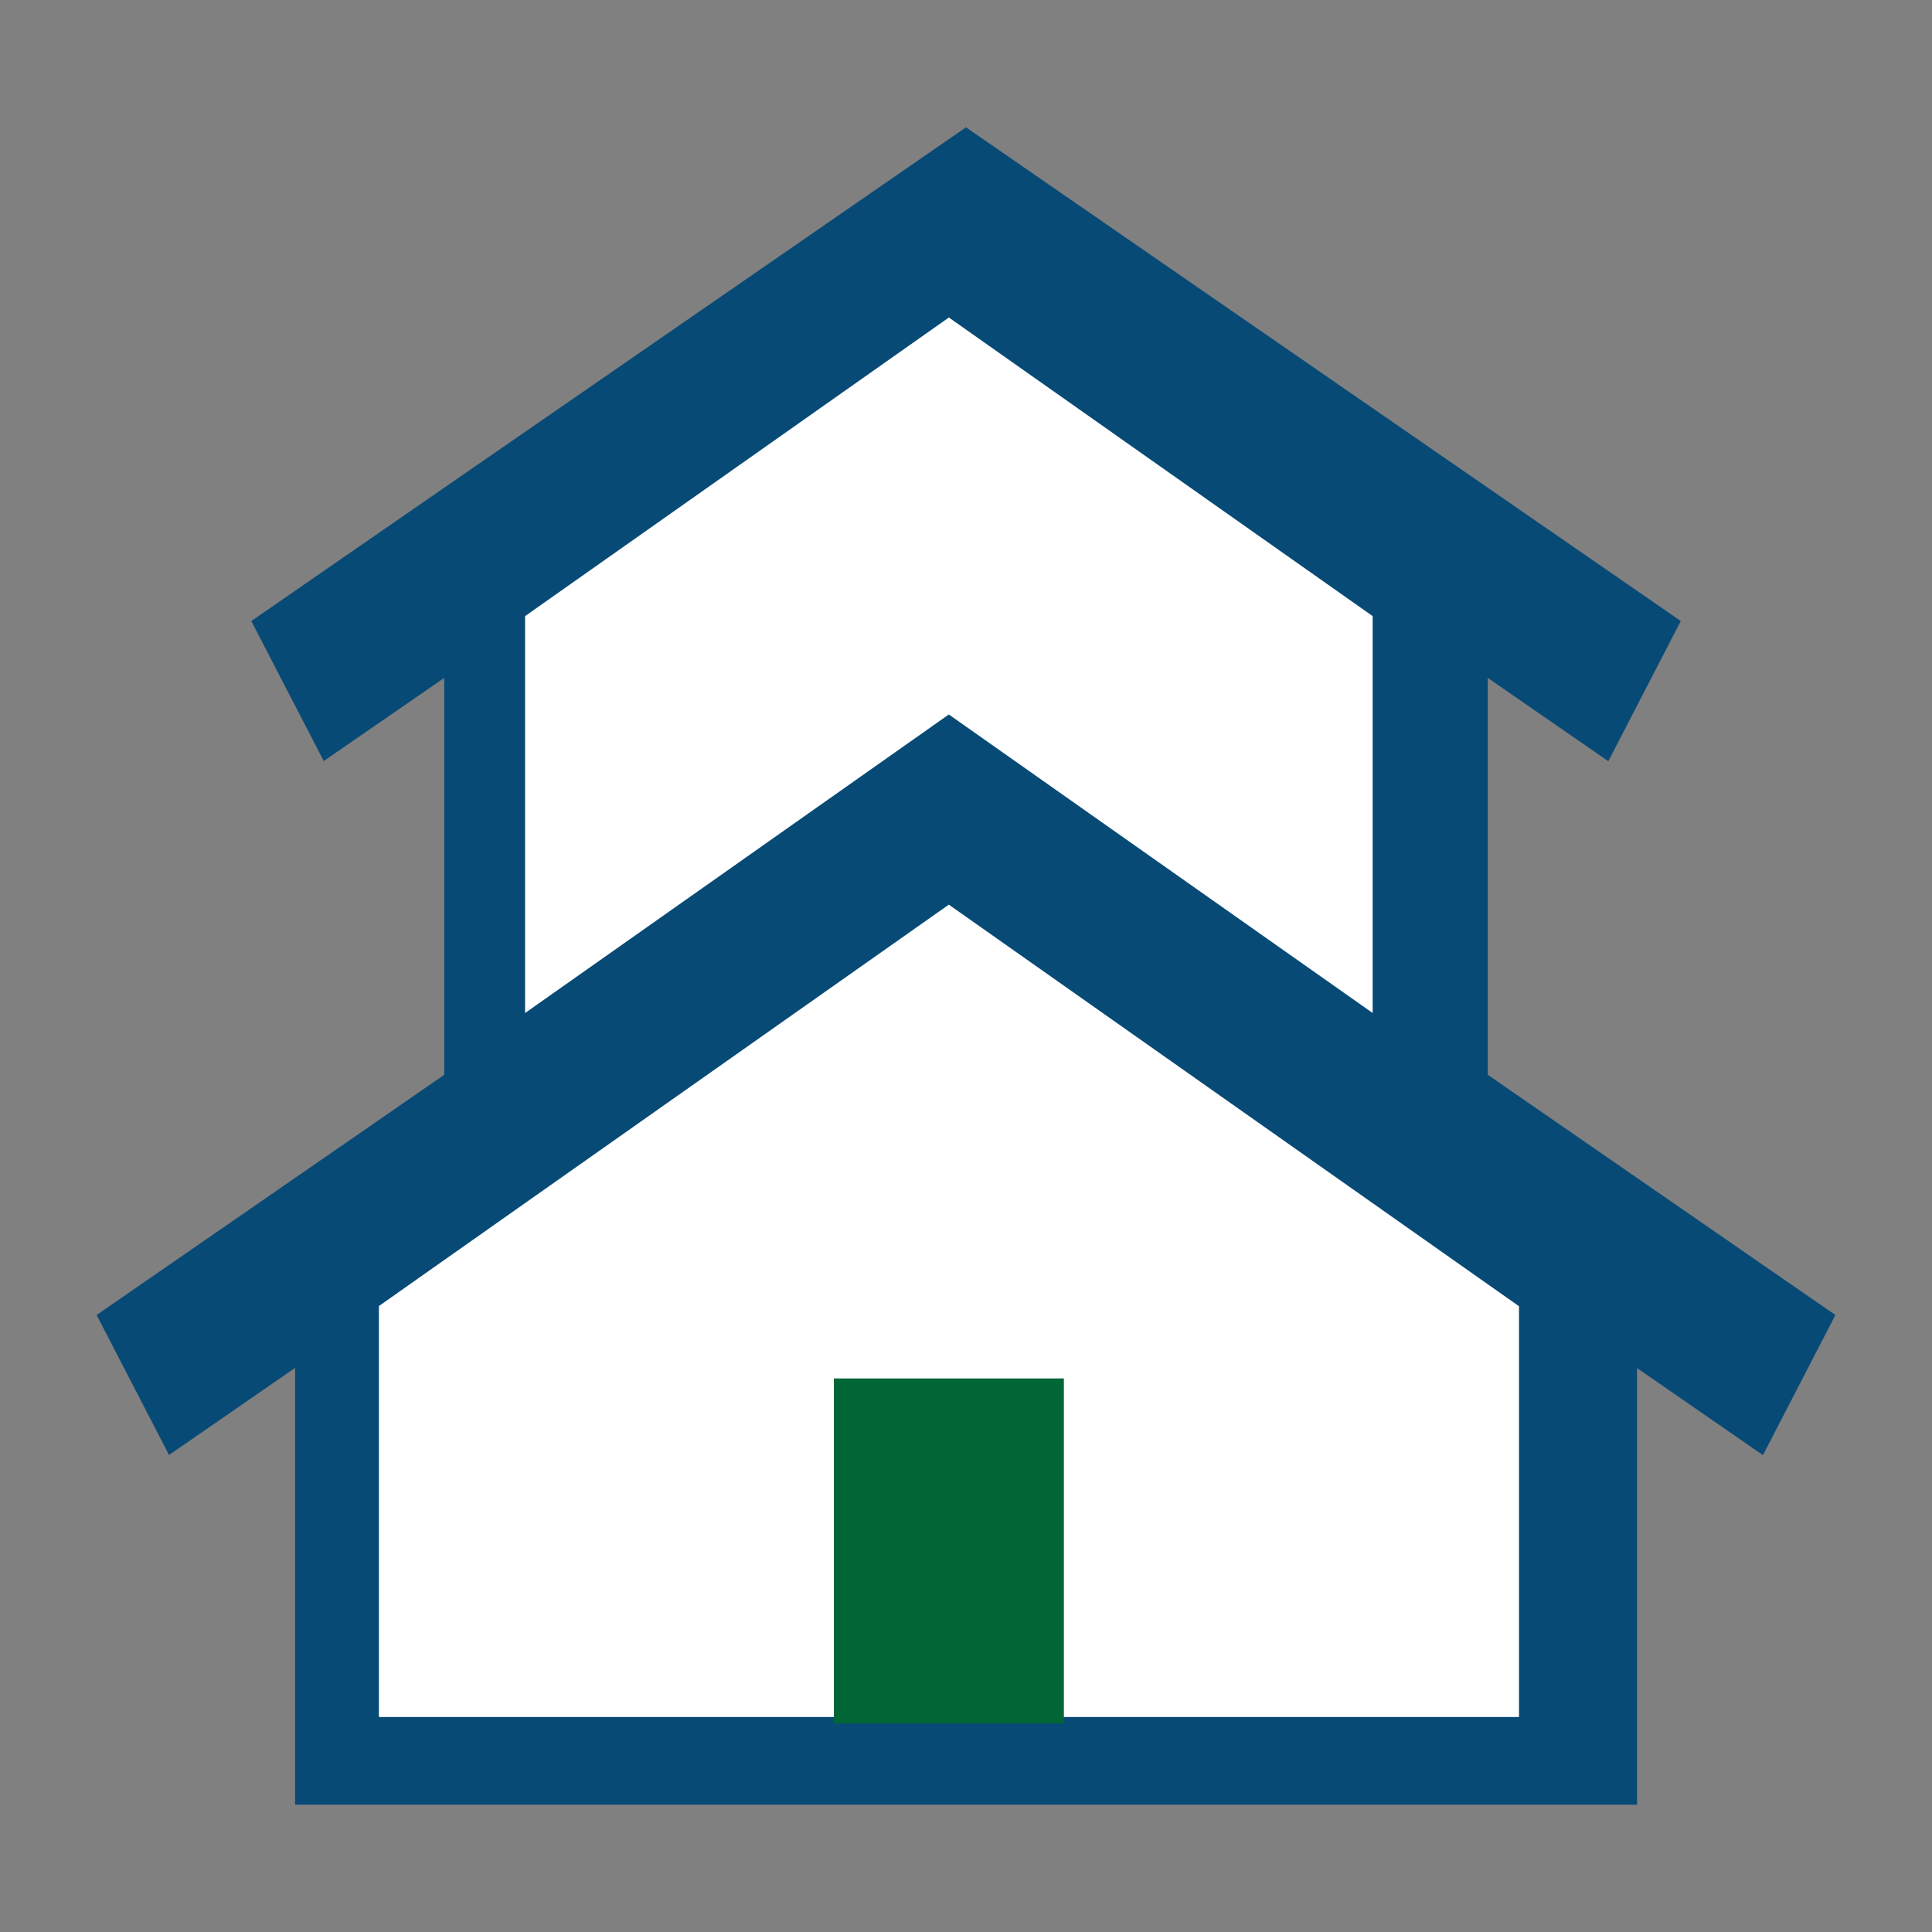 <?xml version="1.0" encoding="UTF-8"?>
<svg id="_レイヤー_2" data-name="レイヤー 2" xmlns="http://www.w3.org/2000/svg" width="100" height="100" viewBox="0 0 100 100">
  <rect x="0" y="0" width="100" height="100" fill="#808080" stroke="none"/>
  <defs>
    <style>
      .cls-1 {
        fill: #fff;
      }

      .cls-2 {
        fill: #084a76;
      }

      .cls-3 {
        fill: none;
      }

      .cls-4 {
        fill: #006636;
      }
    </style>
  </defs>
  <g id="_2" data-name="2">
    <g>
      <rect class="cls-3" width="100" height="100"/>
      <g>
        <polygon class="cls-2" points="86.541 62.219 78.015 56.327 77.006 55.63 77.006 35.089 78.019 35.788 83.247 39.4 86.997 32.144 78.019 25.943 49.999 6.59 21.98 25.943 13.008 32.145 16.757 39.391 21.98 35.788 22.993 35.088 22.993 55.633 21.977 56.335 13.451 62.227 5 68.064 8.749 75.309 13.451 72.062 15.274 70.801 15.274 93.41 84.732 93.41 84.732 70.811 86.541 72.062 91.25 75.318 95 68.064 86.541 62.219"/>
        <polygon class="cls-1" points="27.178 31.89 49.113 16.434 71.049 31.89 71.049 52.433 49.111 36.981 27.178 52.434 27.178 31.89 27.178 31.89"/>
        <polygon class="cls-1" points="78.623 88.871 54.997 88.871 54.997 73.427 43.236 73.427 43.236 88.871 19.611 88.871 19.611 67.603 21.643 66.17 49.111 46.824 76.578 66.17 78.623 67.61 78.623 88.871"/>
        <rect class="cls-4" x="43.161" y="71.348" width="11.905" height="17.857"/>
      </g>
    </g>
  </g>
</svg>